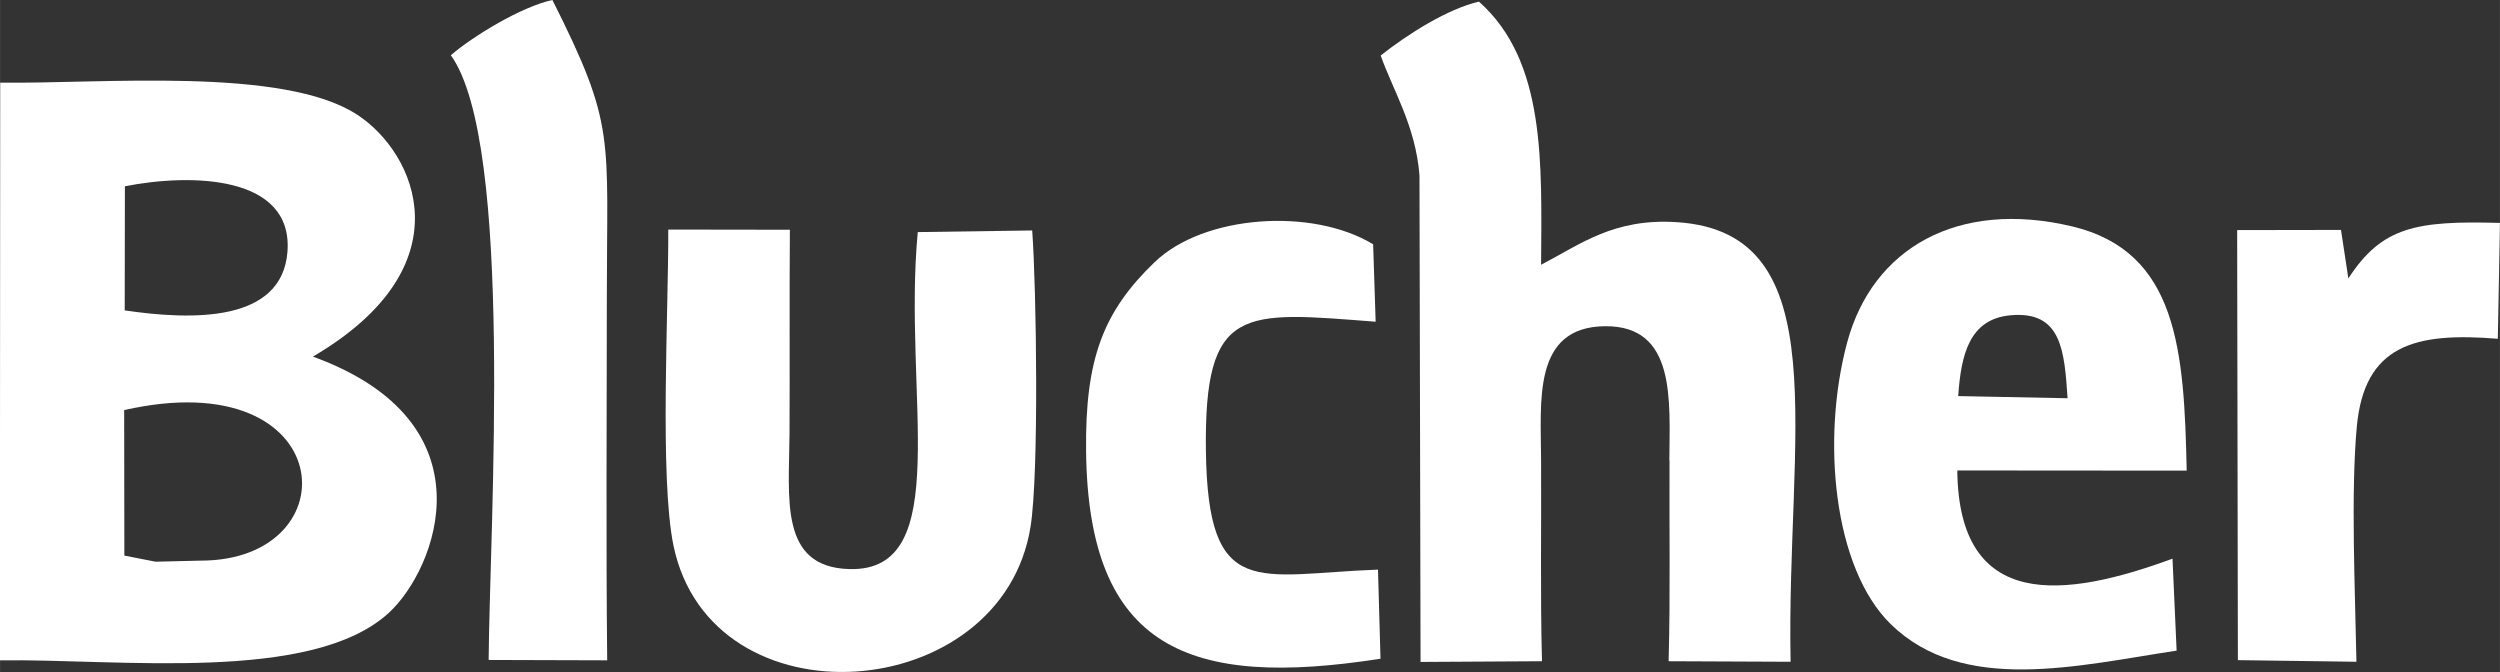 <?xml version="1.0" encoding="UTF-8"?>
<!DOCTYPE svg PUBLIC "-//W3C//DTD SVG 1.1//EN" "http://www.w3.org/Graphics/SVG/1.1/DTD/svg11.dtd">
<!-- Creator: CorelDRAW 2019 (64 Bit) -->
<svg xmlns="http://www.w3.org/2000/svg" xml:space="preserve" width="97.969mm" height="26.341mm" version="1.1" style="shape-rendering:geometricPrecision; text-rendering:geometricPrecision; image-rendering:optimizeQuality; fill-rule:evenodd; clip-rule:evenodd"
viewBox="0 0 139.17 37.42"
 xmlns:xlink="http://www.w3.org/1999/xlink">
 <rect x="0" y="0" width="139.17" height="37.42" fill="#333333" stroke="none"/>
 <defs>
  <style type="text/css">
   <![CDATA[
    .fil0 {fill:white}
   ]]>
  </style>
 </defs>
 <g id="Layer_x0020_1">
  <g id="_3081929062848">
   <path class="fil0" d="M6.91 22.83c11.97,-2.72 12.71,8.38 4.26,8.38l-2.51 0.06 -1.74 -0.34 -0.01 -8.1zm0.04 -12.46c3.7,-0.73 9.38,-0.62 9.05,3.65 -0.31,3.95 -5.32,3.81 -9.06,3.26l0.01 -6.91zm10.47 9.48c8.57,-5.02 5.74,-11.32 2.47,-13.46 -4.12,-2.7 -14.3,-1.71 -19.88,-1.79l-0.02 32.16c6.65,-0.09 17.38,1.29 21.66,-2.65 2.62,-2.41 5.87,-10.59 -4.24,-14.26z"/>
   <path class="fil0" d="M92.94 25.63c-0.02,3.71 0.05,7.43 -0.05,11.18l6.79 0.03c-0.25,-12.5 2.69,-23.87 -6.3,-24.47 -3.54,-0.24 -5.4,1.23 -7.59,2.37 0.03,-5.63 0.28,-11.33 -3.46,-14.65 -1.75,0.41 -3.94,1.79 -5.47,3 0.67,1.9 1.95,3.93 2.16,6.68l0.06 27.08 6.76 -0.04c-0.1,-3.72 -0.03,-7.45 -0.05,-11.17 -0.01,-3.32 -0.49,-7.45 3.57,-7.48 3.95,-0.03 3.59,4.12 3.57,7.48z"/>
   <path class="fil0" d="M37.2 12.79c0.02,4.39 -0.49,13.8 0.29,17.58 2.1,10.13 18.3,8.93 19.88,-1.06 0.47,-2.99 0.33,-13.14 0.09,-16.48l-6.37 0.09c-0.85,9 2.1,18.94 -3.82,18.76 -3.91,-0.11 -3.34,-3.94 -3.32,-7.56 0.02,-3.78 -0.01,-7.56 0.02,-11.33l-6.76 -0.01z"/>
   <path class="fil0" d="M109.01 22.05c0.16,-2.31 0.62,-4.3 2.93,-4.5 2.84,-0.25 2.98,2 3.16,4.62l-6.08 -0.12zm11.93 9.05c-5.97,2.2 -11.9,2.97 -11.98,-4.91l12.77 0.01c-0.14,-6.7 -0.5,-12.2 -6.39,-13.6 -6.34,-1.5 -11.09,1.2 -12.51,6.46 -1.44,5.35 -0.79,12.56 2.44,15.7 4.02,3.91 10.4,2.29 15.9,1.46l-0.23 -5.13z"/>
   <path class="fil0" d="M25.1 3.08c3.52,4.92 2.16,26.11 2.1,33.66l6.6 0.02c-0.07,-6.71 -0.02,-13.44 -0.02,-20.15 0,-9.1 0.51,-9.58 -3.03,-16.61 -1.72,0.37 -4.42,2.01 -5.66,3.08z"/>
   <path class="fil0" d="M76.71 31.71c-6.73,0.25 -9.46,1.78 -9.58,-6.58 -0.11,-8.19 2.05,-7.79 9.45,-7.22l-0.14 -4.31c-3.39,-2.06 -9.43,-1.64 -12.16,0.99 -2.85,2.74 -3.88,5.36 -3.82,10.53 0.12,11.04 5.76,13.21 16.39,11.55l-0.14 -4.95z"/>
   <path class="fil0" d="M131.18 36.84c-0.07,-3.84 -0.32,-9.38 0.02,-13.08 0.42,-4.55 3.23,-5.28 7.85,-4.9l0.12 -6.45c-4.66,-0.13 -6.57,0.21 -8.44,3.09l-0.41 -2.7 -5.78 0.01 0.04 23.94 6.6 0.09z"/>
  </g>
 </g>
</svg>
